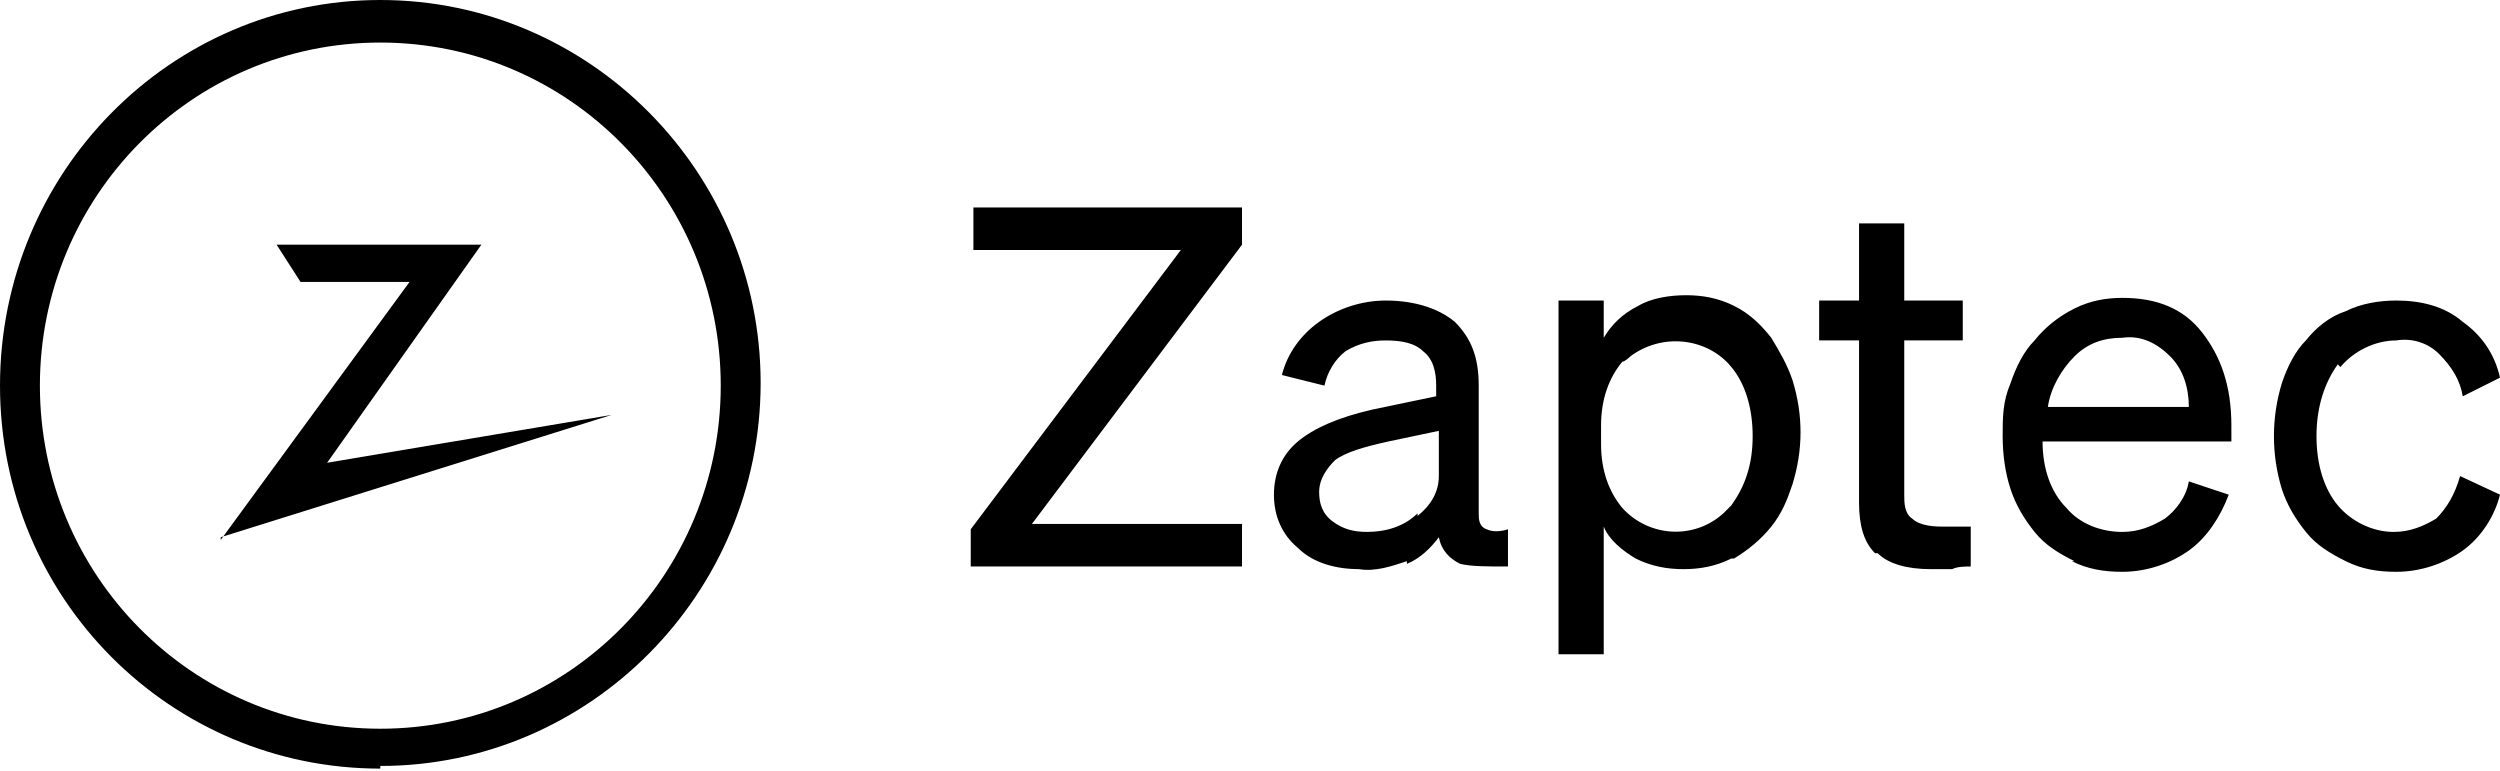 <?xml version="1.0" encoding="UTF-8"?>
<svg xmlns="http://www.w3.org/2000/svg" id="Layer_1" version="1.1" viewBox="0 0 94 29">
  <path d="M46.7,19.7v1.6h-10.2v-1.4l7.9-10.5h-7.8v-1.6h10.1v1.4l-7.9,10.5h8ZM52.9,21.1c-.6.2-1.2.4-1.8.3-.8,0-1.7-.2-2.3-.8-.6-.5-.9-1.2-.9-2,0-.8.3-1.5.9-2,.6-.5,1.5-.9,2.8-1.2l2.4-.5v-.4c0-.5-.1-1-.5-1.3-.3-.3-.8-.4-1.4-.4-.5,0-1,.1-1.5.4-.4.3-.7.8-.8,1.3l-1.6-.4c.2-.8.7-1.5,1.4-2,.7-.5,1.6-.8,2.5-.8,1.1,0,2,.3,2.6.8.6.6.9,1.3.9,2.4v4.8c0,.2,0,.5.3.6.2.1.5.1.8,0v1.4c-.8,0-1.4,0-1.8-.1-.4-.2-.7-.5-.8-1-.3.4-.7.8-1.2,1h0ZM53.3,19.4c.5-.4.8-.9.8-1.5v-1.7l-1.9.4c-.9.2-1.6.4-2,.7-.3.3-.6.7-.6,1.2,0,.4.1.8.5,1.1.4.3.8.4,1.3.4.7,0,1.4-.2,1.9-.7h0ZM65.1,21c-.6.3-1.2.4-1.8.4-.6,0-1.2-.1-1.8-.4-.5-.3-1-.7-1.2-1.2v4.8h-1.7v-13.3h1.7v1.4c.3-.5.7-.9,1.3-1.2.5-.3,1.2-.4,1.8-.4.6,0,1.2.1,1.8.4.6.3,1,.7,1.4,1.2.3.5.6,1,.8,1.6.4,1.3.4,2.6,0,3.9-.2.6-.4,1.1-.8,1.6-.4.5-.9.9-1.4,1.2ZM61,13.6c-.5.6-.8,1.4-.8,2.4v.7c0,1,.3,1.8.8,2.4,1,1.1,2.7,1.2,3.8.2,0,0,0,0,0,0,0,0,.2-.2.3-.3.5-.7.8-1.5.8-2.6s-.3-2-.8-2.6c-.9-1.1-2.6-1.3-3.8-.4,0,0,0,0,0,0,0,0-.2.2-.3.2ZM70.5,20.8c-.4-.4-.6-1-.6-1.9v-6.1h-1.5v-1.5h1.5v-2.9h1.7v2.9h2.2v1.5h-2.2v5.8c0,.3,0,.7.3.9.2.2.6.3,1.1.3s.4,0,.6,0c.2,0,.3,0,.5,0v1.5c-.2,0-.5,0-.7.1-.3,0-.5,0-.8,0-.9,0-1.6-.2-2-.6h0ZM78,21.1c-.6-.3-1.1-.6-1.5-1.1-.4-.5-.7-1-.9-1.6-.2-.6-.3-1.3-.3-2,0-.7,0-1.3.3-2,.2-.6.5-1.2.9-1.6.4-.5.9-.9,1.5-1.2.6-.3,1.2-.4,1.8-.4,1.3,0,2.3.4,3,1.3s1.1,2,1.1,3.5v.6h-7.1c0,1,.3,1.9.9,2.5.5.6,1.3.9,2.1.9.6,0,1.1-.2,1.6-.5.4-.3.8-.8.9-1.4l1.5.5c-.3.8-.8,1.6-1.5,2.1-.7.5-1.6.8-2.5.8-.7,0-1.3-.1-1.9-.4ZM78,13.4c-.5.5-.9,1.2-1,1.9h5.3c0-.7-.2-1.4-.7-1.9-.5-.5-1.1-.8-1.8-.7-.7,0-1.3.2-1.8.7h0ZM87.9,13.7c-.5.7-.8,1.6-.8,2.7s.3,2,.8,2.6c.5.6,1.3,1,2.1,1,.6,0,1.1-.2,1.6-.5.4-.4.7-.9.9-1.6l1.5.7c-.2.8-.7,1.6-1.4,2.1-.7.5-1.6.8-2.5.8-.7,0-1.3-.1-1.9-.4-.6-.3-1.1-.6-1.5-1.1-.4-.5-.7-1-.9-1.6-.4-1.3-.4-2.7,0-4,.2-.6.5-1.2.9-1.6.4-.5.9-.9,1.5-1.1.6-.3,1.3-.4,1.9-.4.9,0,1.8.2,2.5.8.7.5,1.2,1.2,1.4,2.1l-1.4.7c-.1-.6-.4-1.1-.9-1.6-.4-.4-1-.6-1.6-.5-.8,0-1.6.4-2.1,1ZM8.3,20.3l7.1-9.7h-4.1l-.9-1.4h7.7l-5.8,8.2,10.7-1.8s0,0,0,0,0,0,0,0l-14.7,4.6Z"></path>
  <path d="M14.3,28.9C6.4,28.9,0,22.5,0,14.5S6.4,0,14.3,0s14.3,6.5,14.3,14.4-6.4,14.4-14.3,14.4ZM14.3,1.6C7.2,1.6,1.5,7.4,1.5,14.5s5.7,12.9,12.8,12.9,12.8-5.8,12.8-12.9S21.4,1.6,14.3,1.6Z"></path>
</svg>
